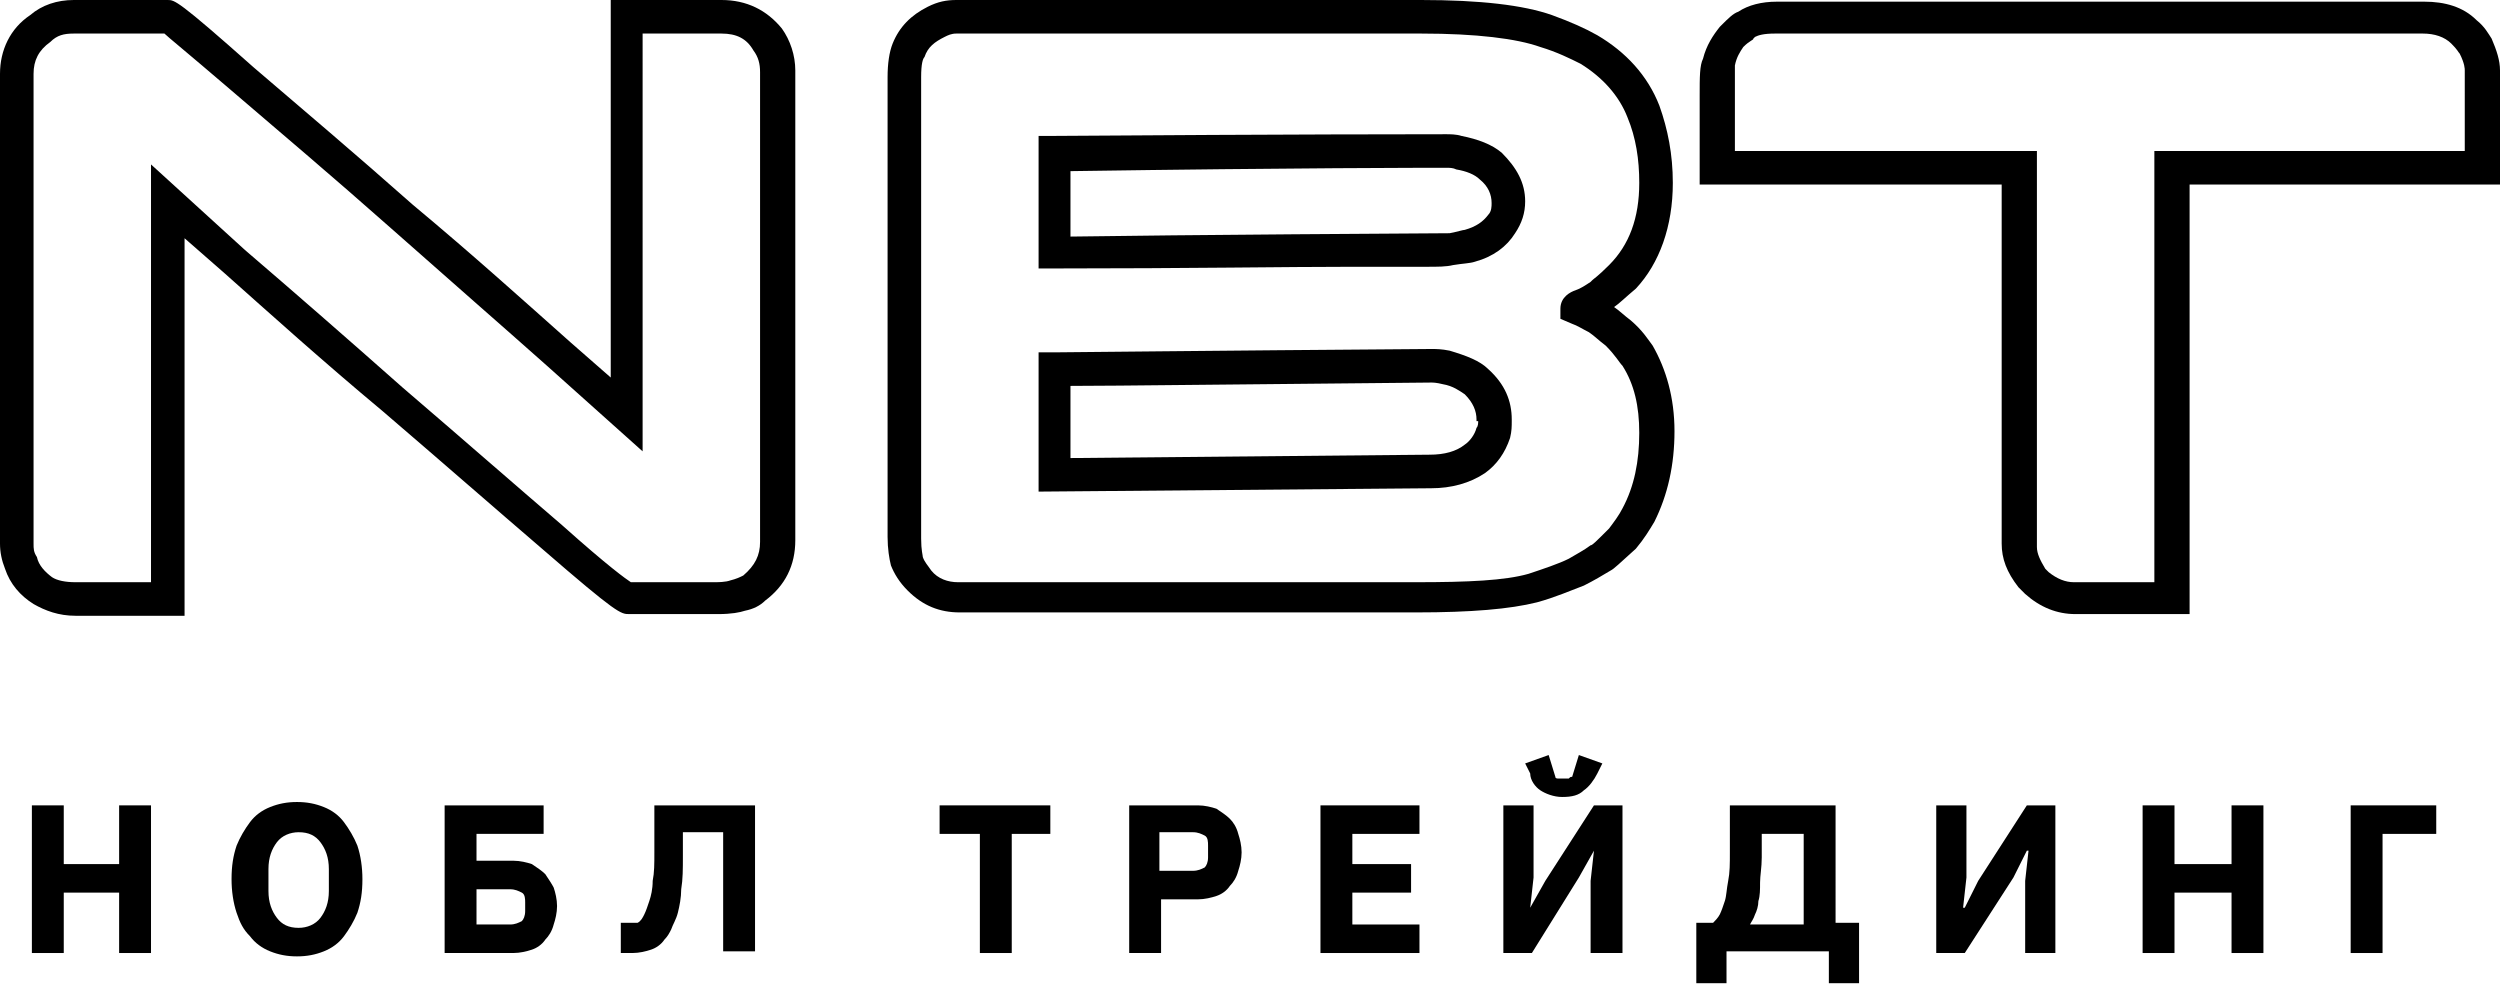 <?xml version="1.0" encoding="UTF-8"?> <svg xmlns="http://www.w3.org/2000/svg" xmlns:xlink="http://www.w3.org/1999/xlink" version="1.1" id="Слой_1" x="0px" y="0px" viewBox="0 0 149 58.7" style="enable-background:new 0 0 149 58.7;" xml:space="preserve"> <g> <path d="M43,0h-6.6v22.5l-2.4-2.1c-2.7-2.4-5.8-5.2-9.4-8.2c-3.5-3.1-6.7-5.8-9.5-8.2C10.6,0,10.4,0,10,0H4.4c-1,0-1.9,0.3-2.6,0.9 C0.6,1.7,0,3,0,4.4v28c0,0.5,0.1,1,0.3,1.5C0.6,34.8,1.2,35.5,2,36c0.7,0.4,1.5,0.7,2.5,0.7H11V14.2l2.4,2.1 c2.7,2.4,5.8,5.2,9.4,8.2c3.5,3,6.7,5.8,9.5,8.2c4.5,3.9,4.7,3.9,5.2,3.9h5.3c0.8,0,1.3-0.1,1.6-0.2c0.5-0.1,0.9-0.3,1.2-0.6 c1.2-0.9,1.8-2.1,1.8-3.6v-28c0-0.9-0.3-1.8-0.8-2.5C45.7,0.6,44.5,0,43,0z M45.3,32.3c0,0.8-0.3,1.4-1,2c-0.2,0.1-0.4,0.2-0.8,0.3 c0,0-0.2,0.1-0.9,0.1h-5c-0.3-0.2-1.3-0.9-4.1-3.4c-2.8-2.4-6-5.2-9.5-8.2c-3.5-3.1-6.6-5.8-9.4-8.2L9,9.8v24.9H4.5 c-0.6,0-1.1-0.1-1.4-0.3c-0.4-0.3-0.8-0.7-0.9-1.2C2,32.9,2,32.7,2,32.4v-28C2,3.6,2.3,3,3,2.5C3.4,2.1,3.8,2,4.4,2h5.4 C10,2.2,11,3,13.8,5.4c2.8,2.4,6,5.1,9.5,8.2c3.5,3.1,6.6,5.8,9.3,8.2l5.7,5.1V2H43c0.9,0,1.5,0.3,1.9,1c0.3,0.4,0.4,0.8,0.4,1.3 V32.3z"></path> <path d="M86.4,20.9c-0.5-0.1-0.8-0.1-1.1-0.1C71.8,20.9,63.6,21,62.9,21h-1v8.3l23.4-0.2c1.2,0,2.3-0.3,3.2-0.9 c0.7-0.5,1.2-1.2,1.5-2.1c0.1-0.4,0.1-0.7,0.1-1V25c0-1.1-0.4-2.1-1.4-3C88.2,21.5,87.4,21.2,86.4,20.9z M88.1,25.1 c0,0.1,0,0.3-0.1,0.4c-0.1,0.4-0.4,0.8-0.7,1c-0.5,0.4-1.2,0.6-2.1,0.6l-21.4,0.2V23c2.7,0,10.2-0.1,21.5-0.2c0.1,0,0.3,0,0.7,0.1 c0.6,0.1,1,0.4,1.3,0.6c0.5,0.5,0.7,1,0.7,1.5V25.1z"></path> <path d="M99.7,10.9c0-1.7-0.3-3.2-0.8-4.6c-0.7-1.8-2-3.2-3.7-4.2c-0.7-0.4-1.6-0.8-2.7-1.2C90.8,0.3,88.2,0,84.7,0H57 c-0.6,0-1.1,0.1-1.7,0.4c-1,0.5-1.7,1.2-2.1,2.2c-0.2,0.5-0.3,1.2-0.3,2v27.4c0,0.7,0.1,1.3,0.2,1.7c0.2,0.5,0.5,1,1,1.5 c0.9,0.9,1.9,1.3,3.1,1.3h27.2c3.3,0,5.6-0.2,7.2-0.6c1.1-0.3,2-0.7,2.8-1c0.6-0.3,1.1-0.6,1.6-0.9c0.2-0.1,0.5-0.4,1.5-1.3 c0.5-0.6,0.8-1.1,1.1-1.6c0.8-1.6,1.2-3.4,1.2-5.4c0-2-0.5-3.7-1.3-5.1c-0.3-0.4-0.6-0.9-1.3-1.5c-0.4-0.3-0.7-0.6-1-0.8 c0.3-0.2,0.7-0.6,1.3-1.1C98.9,15.7,99.7,13.5,99.7,10.9z M93.7,19.3c0.3,0.1,0.6,0.3,1,0.5c0.3,0.2,0.6,0.5,1,0.8 c0.6,0.6,0.8,1,1,1.2c0.7,1.1,1,2.4,1,4c0,1.7-0.3,3.2-1,4.5c-0.2,0.4-0.5,0.8-0.8,1.2c-0.8,0.8-1,1-1.1,1 c-0.4,0.3-0.8,0.5-1.3,0.8c-0.6,0.3-1.5,0.6-2.4,0.9c-1.4,0.4-3.6,0.5-6.7,0.5H57.1c-0.6,0-1.2-0.2-1.6-0.7 c-0.2-0.3-0.4-0.5-0.5-0.8c0-0.1-0.1-0.4-0.1-1.1V4.6c0-0.8,0.1-1.1,0.2-1.2c0.2-0.6,0.6-0.9,1.2-1.2C56.5,2.1,56.7,2,57,2h27.7 c3.3,0,5.7,0.3,7.1,0.8c1,0.3,1.8,0.7,2.4,1C95.5,4.6,96.5,5.7,97,7c0.5,1.2,0.7,2.5,0.7,3.9c0,2.1-0.6,3.7-1.8,4.9 c-0.7,0.7-0.9,0.8-1,0.9l-0.1,0.1c-0.3,0.2-0.6,0.4-0.9,0.5c-0.3,0.1-0.9,0.4-0.9,1.1V19L93.7,19.3z"></path> <path d="M87.1,8.1C86.8,8,86.4,8,86.2,8C84.9,8,76.9,8,62.9,8.1l-1,0V16l1,0c7.9,0,13.8-0.1,17.7-0.1l4.4,0c0.7,0,1.2,0,1.6-0.1 l0,0c0.6-0.1,1-0.1,1.3-0.2c1.1-0.3,1.9-0.9,2.4-1.7c0.4-0.6,0.6-1.2,0.6-1.9c0-1.1-0.5-2-1.4-2.9C88.9,8.6,88.1,8.3,87.1,8.1z M88.7,12.8c-0.3,0.4-0.7,0.7-1.4,0.9c-0.1,0-0.4,0.1-0.9,0.2c-0.9,0-16.2,0.1-22.6,0.2v-3.9C77.3,10,85,10,86.2,10 c0.2,0,0.4,0,0.6,0.1c0.6,0.1,1.1,0.3,1.4,0.6c0.5,0.4,0.7,0.9,0.7,1.4C88.9,12.3,88.9,12.6,88.7,12.8z"></path> <path d="M148.5,2.3c-0.2-0.3-0.4-0.7-0.9-1.1c-0.8-0.8-1.9-1.1-3.1-1.1h-38.6c-0.9,0-1.7,0.2-2.3,0.6c-0.3,0.1-0.6,0.4-1,0.8 l-0.1,0.1c-0.4,0.5-0.8,1.1-1,1.9c-0.2,0.4-0.2,1.1-0.2,2.2V11h18v21.4c0,0.9,0.3,1.7,1,2.6c0.1,0.1,0.1,0.1,0.2,0.2l0.2,0.2 c0.9,0.8,1.9,1.2,3,1.2h6.8V11H149V4.2C149,3.6,148.8,3,148.5,2.3z M147,9h-18.6v25.7h-4.8c-0.5,0-1-0.2-1.5-0.6l-0.1-0.1 c0,0-0.1-0.1-0.1-0.1c-0.3-0.5-0.5-0.9-0.5-1.3V9h-18V5.5c0-0.8,0-1.2,0-1.4l0-0.2c0.1-0.5,0.3-0.8,0.5-1.1 c0.4-0.4,0.6-0.4,0.6-0.5l0.1-0.1c0.2-0.1,0.5-0.2,1.2-0.2h38.6c0.7,0,1.3,0.2,1.7,0.6c0.4,0.4,0.4,0.5,0.5,0.6 c0.3,0.6,0.3,0.9,0.3,1V9z"></path> <polygon points="7.1,51.5 3.8,51.5 3.8,48 1.9,48 1.9,56.8 3.8,56.8 3.8,53.2 7.1,53.2 7.1,56.8 9,56.8 9,48 7.1,48 "></polygon> <path d="M20.5,49c-0.3-0.4-0.7-0.7-1.2-0.9c-0.5-0.2-1-0.3-1.6-0.3c-0.6,0-1.1,0.1-1.6,0.3c-0.5,0.2-0.9,0.5-1.2,0.9 c-0.3,0.4-0.6,0.9-0.8,1.4c-0.2,0.6-0.3,1.2-0.3,2c0,0.7,0.1,1.4,0.3,2c0.2,0.6,0.4,1,0.8,1.4c0.3,0.4,0.7,0.7,1.2,0.9 c0.5,0.2,1,0.3,1.6,0.3c0.6,0,1.1-0.1,1.6-0.3s0.9-0.5,1.2-0.9c0.3-0.4,0.6-0.9,0.8-1.4c0.2-0.6,0.3-1.2,0.3-2c0-0.7-0.1-1.4-0.3-2 C21.1,49.9,20.8,49.4,20.5,49z M19.6,53.1c0,0.7-0.2,1.2-0.5,1.6c-0.3,0.4-0.8,0.6-1.3,0.6c-0.6,0-1-0.2-1.3-0.6 c-0.3-0.4-0.5-0.9-0.5-1.6v-1.3c0-0.7,0.2-1.2,0.5-1.6c0.3-0.4,0.8-0.6,1.3-0.6c0.6,0,1,0.2,1.3,0.6c0.3,0.4,0.5,0.9,0.5,1.6V53.1z "></path> <path d="M32.5,52.1c-0.2-0.2-0.5-0.4-0.8-0.6c-0.3-0.1-0.7-0.2-1.1-0.2h-2.2v-1.6h4V48h-5.9v8.8h4.1c0.4,0,0.8-0.1,1.1-0.2 c0.3-0.1,0.6-0.3,0.8-0.6c0.2-0.2,0.4-0.5,0.5-0.9c0.1-0.3,0.2-0.7,0.2-1.1c0-0.4-0.1-0.8-0.2-1.1C32.9,52.7,32.7,52.4,32.5,52.1z M31.3,54.3c0,0.3-0.1,0.5-0.2,0.6c-0.2,0.1-0.4,0.2-0.7,0.2h-2V53h2c0.3,0,0.5,0.1,0.7,0.2c0.2,0.1,0.2,0.4,0.2,0.6V54.3z"></path> <path d="M39,50.8c0,0.7,0,1.2-0.1,1.7c0,0.5-0.1,0.9-0.2,1.2c-0.1,0.3-0.2,0.6-0.3,0.8c-0.1,0.2-0.2,0.4-0.4,0.5h-1v1.8h0.7 c0.4,0,0.8-0.1,1.1-0.2c0.3-0.1,0.6-0.3,0.8-0.6c0.2-0.2,0.3-0.4,0.4-0.6c0.1-0.3,0.3-0.6,0.4-1c0.1-0.4,0.2-0.9,0.2-1.4 c0.1-0.6,0.1-1.2,0.1-2v-1.4h2.4v7.1h1.9V48H39V50.8z"></path> <polygon points="56,49.7 58.4,49.7 58.4,56.8 60.3,56.8 60.3,49.7 62.6,49.7 62.6,48 56,48 "></polygon> <path d="M73.3,48.8c-0.2-0.2-0.5-0.4-0.8-0.6c-0.3-0.1-0.7-0.2-1.1-0.2h-4.1v8.8h1.9v-3.2h2.2c0.4,0,0.8-0.1,1.1-0.2 c0.3-0.1,0.6-0.3,0.8-0.6c0.2-0.2,0.4-0.5,0.5-0.9c0.1-0.3,0.2-0.7,0.2-1.1c0-0.4-0.1-0.8-0.2-1.1C73.7,49.3,73.5,49,73.3,48.8z M72,51.1c0,0.3-0.1,0.5-0.2,0.6c-0.2,0.1-0.4,0.2-0.7,0.2h-2v-2.3h2c0.3,0,0.5,0.1,0.7,0.2c0.2,0.1,0.2,0.4,0.2,0.6V51.1z"></path> <polygon points="78.7,56.8 84.6,56.8 84.6,55.1 80.6,55.1 80.6,53.2 84.1,53.2 84.1,51.5 80.6,51.5 80.6,49.7 84.6,49.7 84.6,48 78.7,48 "></polygon> <path d="M91.8,47.1c0.3,0.2,0.8,0.4,1.3,0.4c0.6,0,1-0.1,1.3-0.4c0.3-0.2,0.6-0.6,0.8-1l0.3-0.6l-1.4-0.5l-0.4,1.3 c-0.1,0-0.1,0-0.2,0.1c-0.1,0-0.2,0-0.3,0c-0.1,0-0.2,0-0.3,0c-0.1,0-0.2,0-0.2-0.1l-0.4-1.3l-1.4,0.5l0.3,0.6 C91.2,46.5,91.5,46.9,91.8,47.1z"></path> <polygon points="92.1,52.5 91.2,54.1 91.2,54.1 91.4,52.3 91.4,48 89.6,48 89.6,56.8 91.3,56.8 94.1,52.3 95,50.7 95,50.7 94.8,52.5 94.8,56.8 96.7,56.8 96.7,48 95,48 "></polygon> <path d="M109.4,48h-6.3v2.8c0,0.7,0,1.2-0.1,1.7c-0.1,0.5-0.1,0.9-0.2,1.2c-0.1,0.3-0.2,0.6-0.3,0.8c-0.1,0.2-0.3,0.4-0.4,0.5h-1 v3.6h1.8v-1.9h6.1v1.9h1.8v-3.6h-1.4V48z M107.5,55.1h-3.2v0c0.1-0.2,0.2-0.3,0.3-0.6c0.1-0.2,0.2-0.5,0.2-0.8 c0.1-0.3,0.1-0.7,0.1-1.1c0-0.4,0.1-0.9,0.1-1.5v-1.4h2.5V55.1z"></path> <polygon points="117.9,52.5 117.1,54.1 117,54.1 117.2,52.3 117.2,48 115.4,48 115.4,56.8 117.1,56.8 120,52.3 120.8,50.7 120.9,50.7 120.7,52.5 120.7,56.8 122.5,56.8 122.5,48 120.8,48 "></polygon> <polygon points="133,51.5 129.6,51.5 129.6,48 127.7,48 127.7,56.8 129.6,56.8 129.6,53.2 133,53.2 133,56.8 134.9,56.8 134.9,48 133,48 "></polygon> <polygon points="140.1,56.8 142,56.8 142,49.7 145.2,49.7 145.2,48 140.1,48 "></polygon> </g> </svg> 